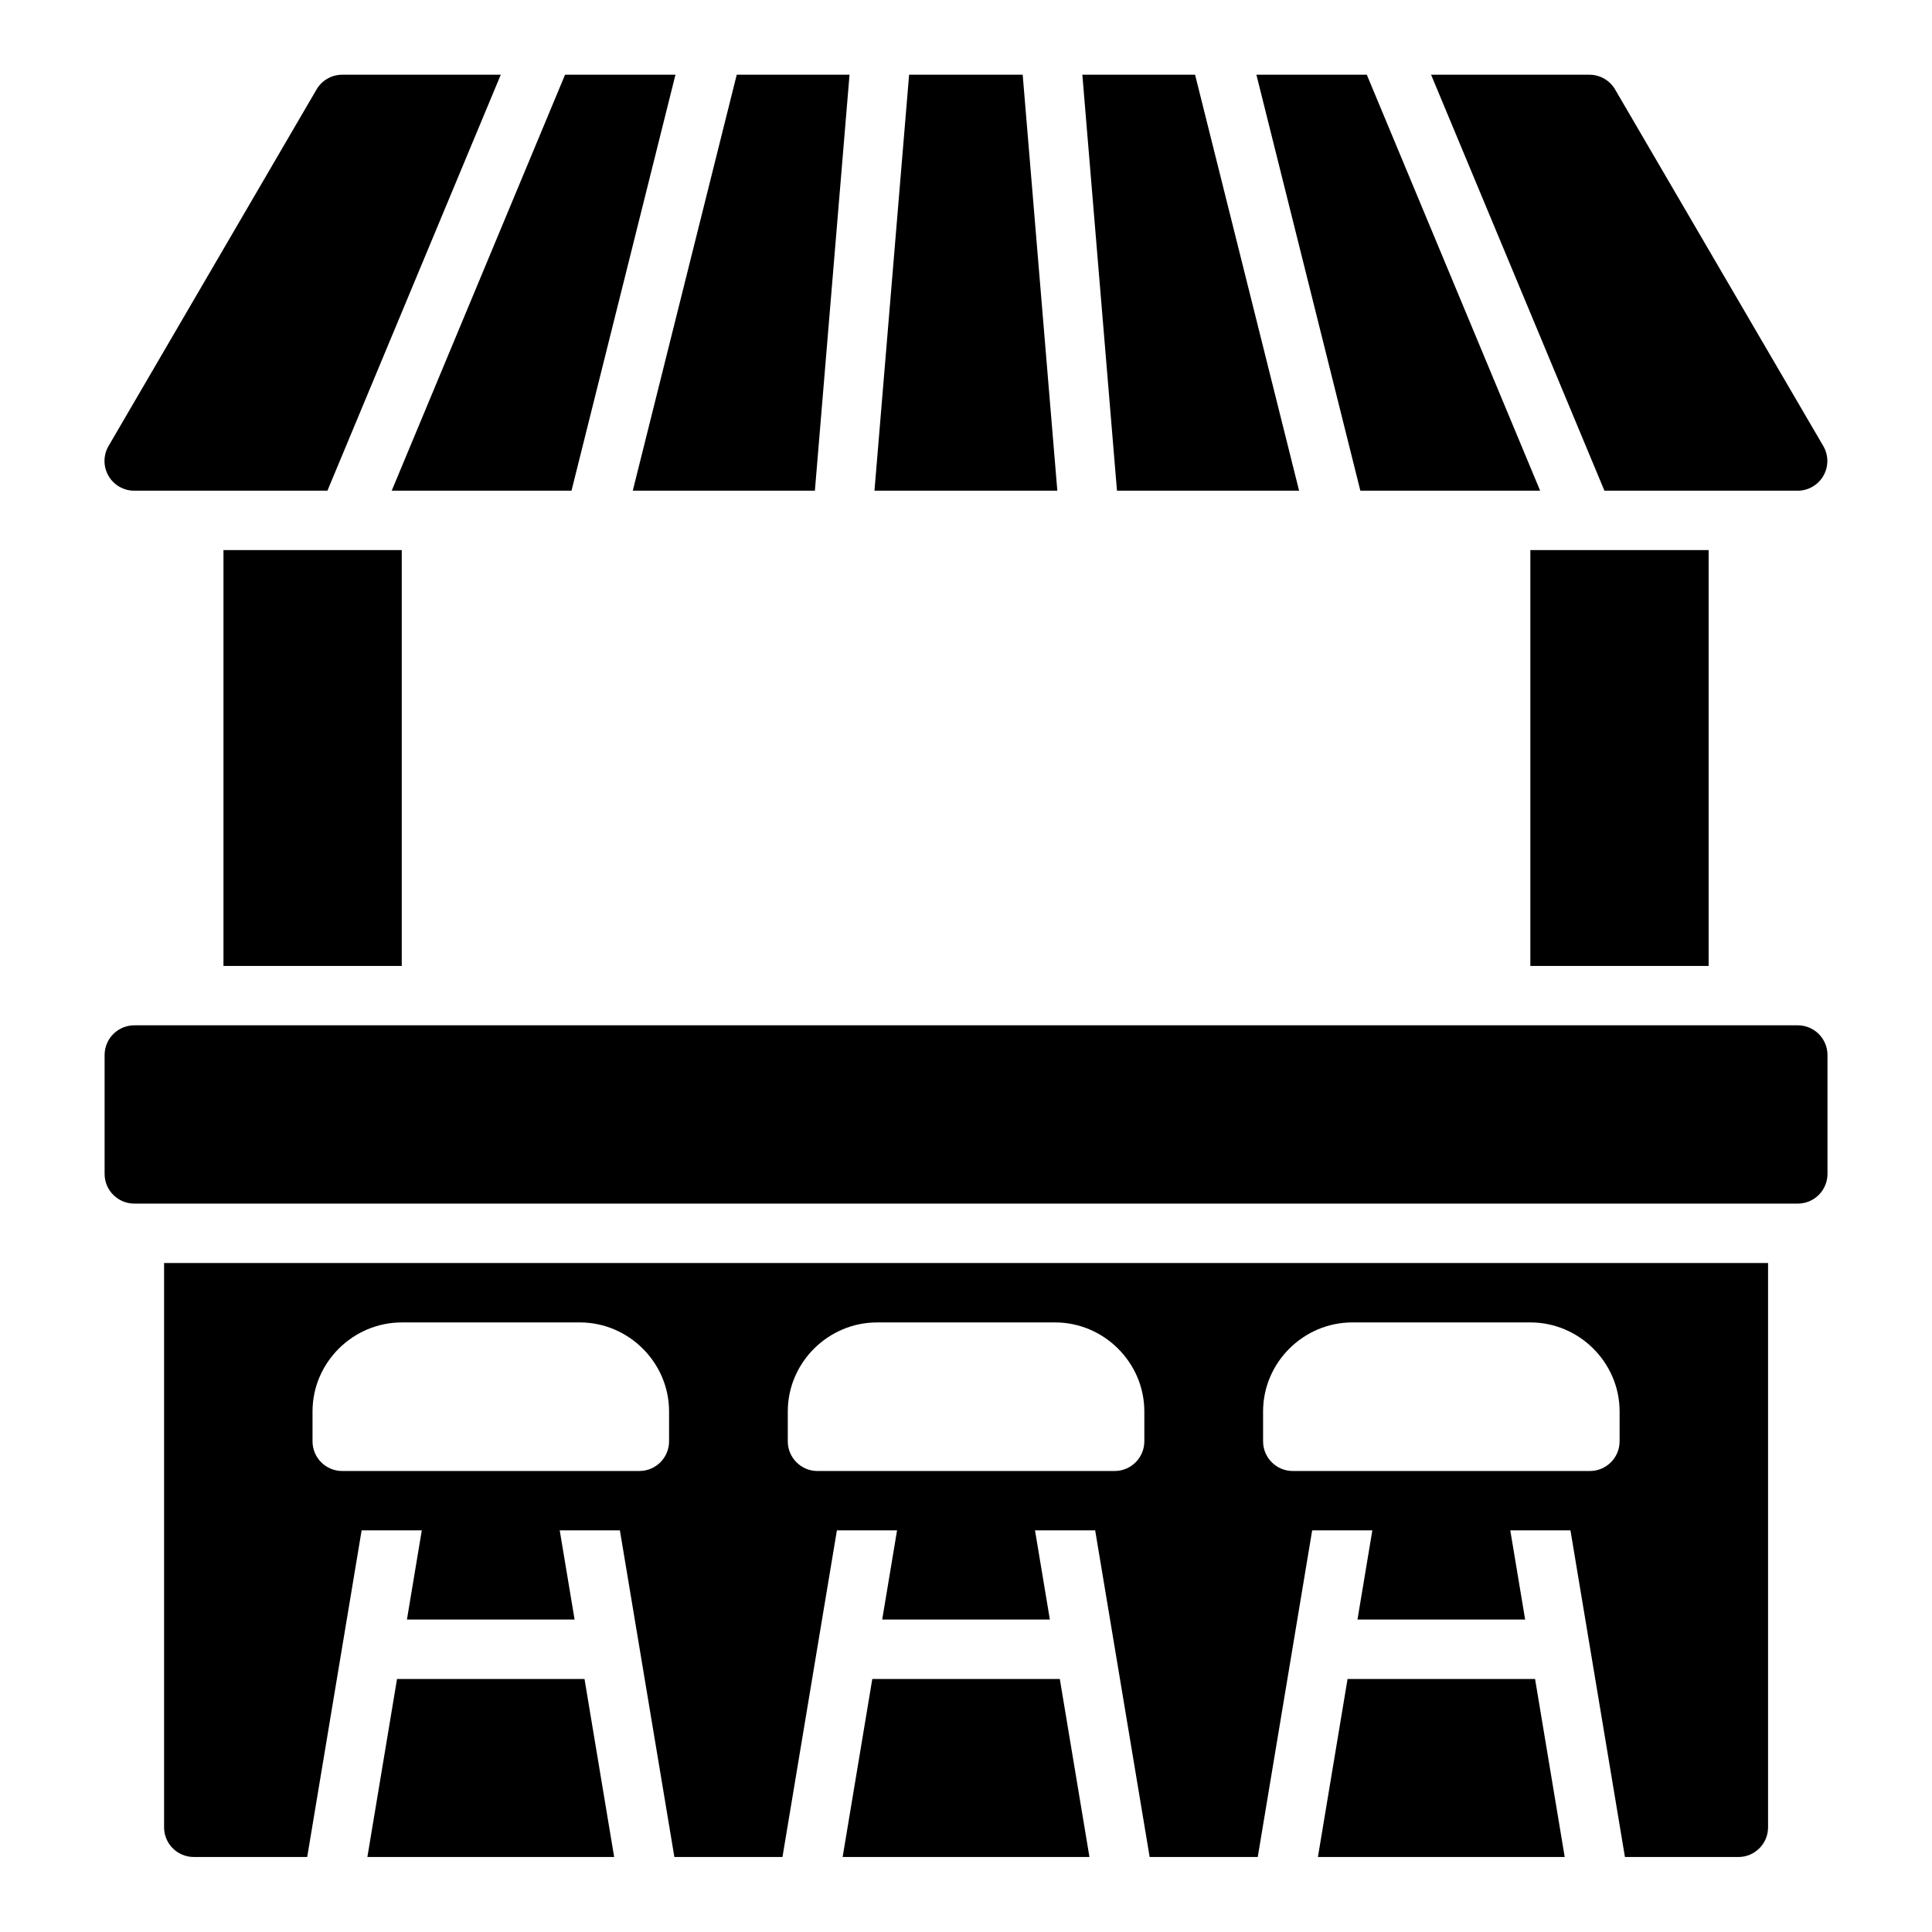 <?xml version="1.0" encoding="UTF-8"?>
<!-- The Best Svg Icon site in the world: iconSvg.co, Visit us! https://iconsvg.co -->
<svg fill="#000000" width="800px" height="800px" version="1.1" viewBox="144 144 512 512" xmlns="http://www.w3.org/2000/svg">
 <path d="m234.66 163.8c-2.809 0.012-5.398 1.52-6.797 3.953l-55.09 94.434c-1.426 2.434-1.441 5.449-0.035 7.898 1.402 2.449 4.008 3.957 6.832 3.957h51.199l45.941-110.24zm59.086 0-45.941 110.24h47.648l27.551-110.24zm45.496 0-27.551 110.24h48.262l9.18-110.24zm45.68 0-9.18 110.24h48.461l-9.18-110.24zm45.91 0 9.18 110.24h48.262l-27.566-110.24zm46.125 0 27.551 110.24h47.648l-45.941-110.24zm46.293 0 45.941 110.24h51.199l-0.004 0.004c2.824 0 5.43-1.508 6.836-3.957 1.402-2.449 1.391-5.465-0.039-7.898l-55.137-94.434h0.004c-1.402-2.438-4-3.945-6.812-3.953zm-320.03 125.98v110.21h47.246v-110.21zm346.34 0v110.21h47.246v-110.21zm-369.98 125.94h-0.004c-2.09 0.004-4.094 0.84-5.566 2.324-1.473 1.48-2.297 3.488-2.289 5.578v31.488c0.008 4.336 3.519 7.848 7.856 7.856h440.82c2.094 0.008 4.102-0.812 5.582-2.289 1.484-1.473 2.316-3.477 2.324-5.566v-31.488c0.008-2.098-0.824-4.113-2.309-5.598s-3.496-2.312-5.598-2.305zm7.902 62.992v149.57c0.016 4.328 3.516 7.824 7.84 7.84h30.09l14.422-86.562h15.945l-3.938 23.633 44.43 0.004-3.938-23.633h15.945l14.438 86.562h28.645l14.422-86.562h15.945l-3.938 23.633h44.434l-3.938-23.633h15.945l14.438 86.562h28.645l14.422-86.562h15.945l-3.938 23.633h44.434l-3.938-23.633h15.945l14.438 86.562h30.09c4.328-0.016 7.824-3.516 7.84-7.84v-149.57zm62.992 15.742h47.188c12.945 0 23.641 10.637 23.648 23.586v7.887c0.016 4.371-3.531 7.918-7.902 7.902l-78.684 0.004c-4.371 0.016-7.918-3.531-7.902-7.902v-7.887c-0.004-12.945 10.699-23.586 23.648-23.586zm125.95 0h47.188c12.945 0 23.641 10.637 23.648 23.586v7.887c0.016 4.371-3.531 7.918-7.902 7.902l-78.684 0.004c-4.371 0.016-7.918-3.531-7.902-7.902v-7.887c-0.004-12.945 10.699-23.586 23.648-23.586zm125.95 0h47.188c12.945 0 23.641 10.637 23.648 23.586v7.887c0.016 4.371-3.531 7.918-7.902 7.902h-78.676c-4.371 0.016-7.918-3.531-7.902-7.902v-7.887c-0.004-12.945 10.699-23.586 23.648-23.586zm-253.16 94.496-7.856 47.172h65.398l-7.856-47.172zm125.95 0-7.856 47.172h65.406l-7.856-47.172zm125.95 0-7.856 47.172h65.406l-7.856-47.172z"/>
</svg>